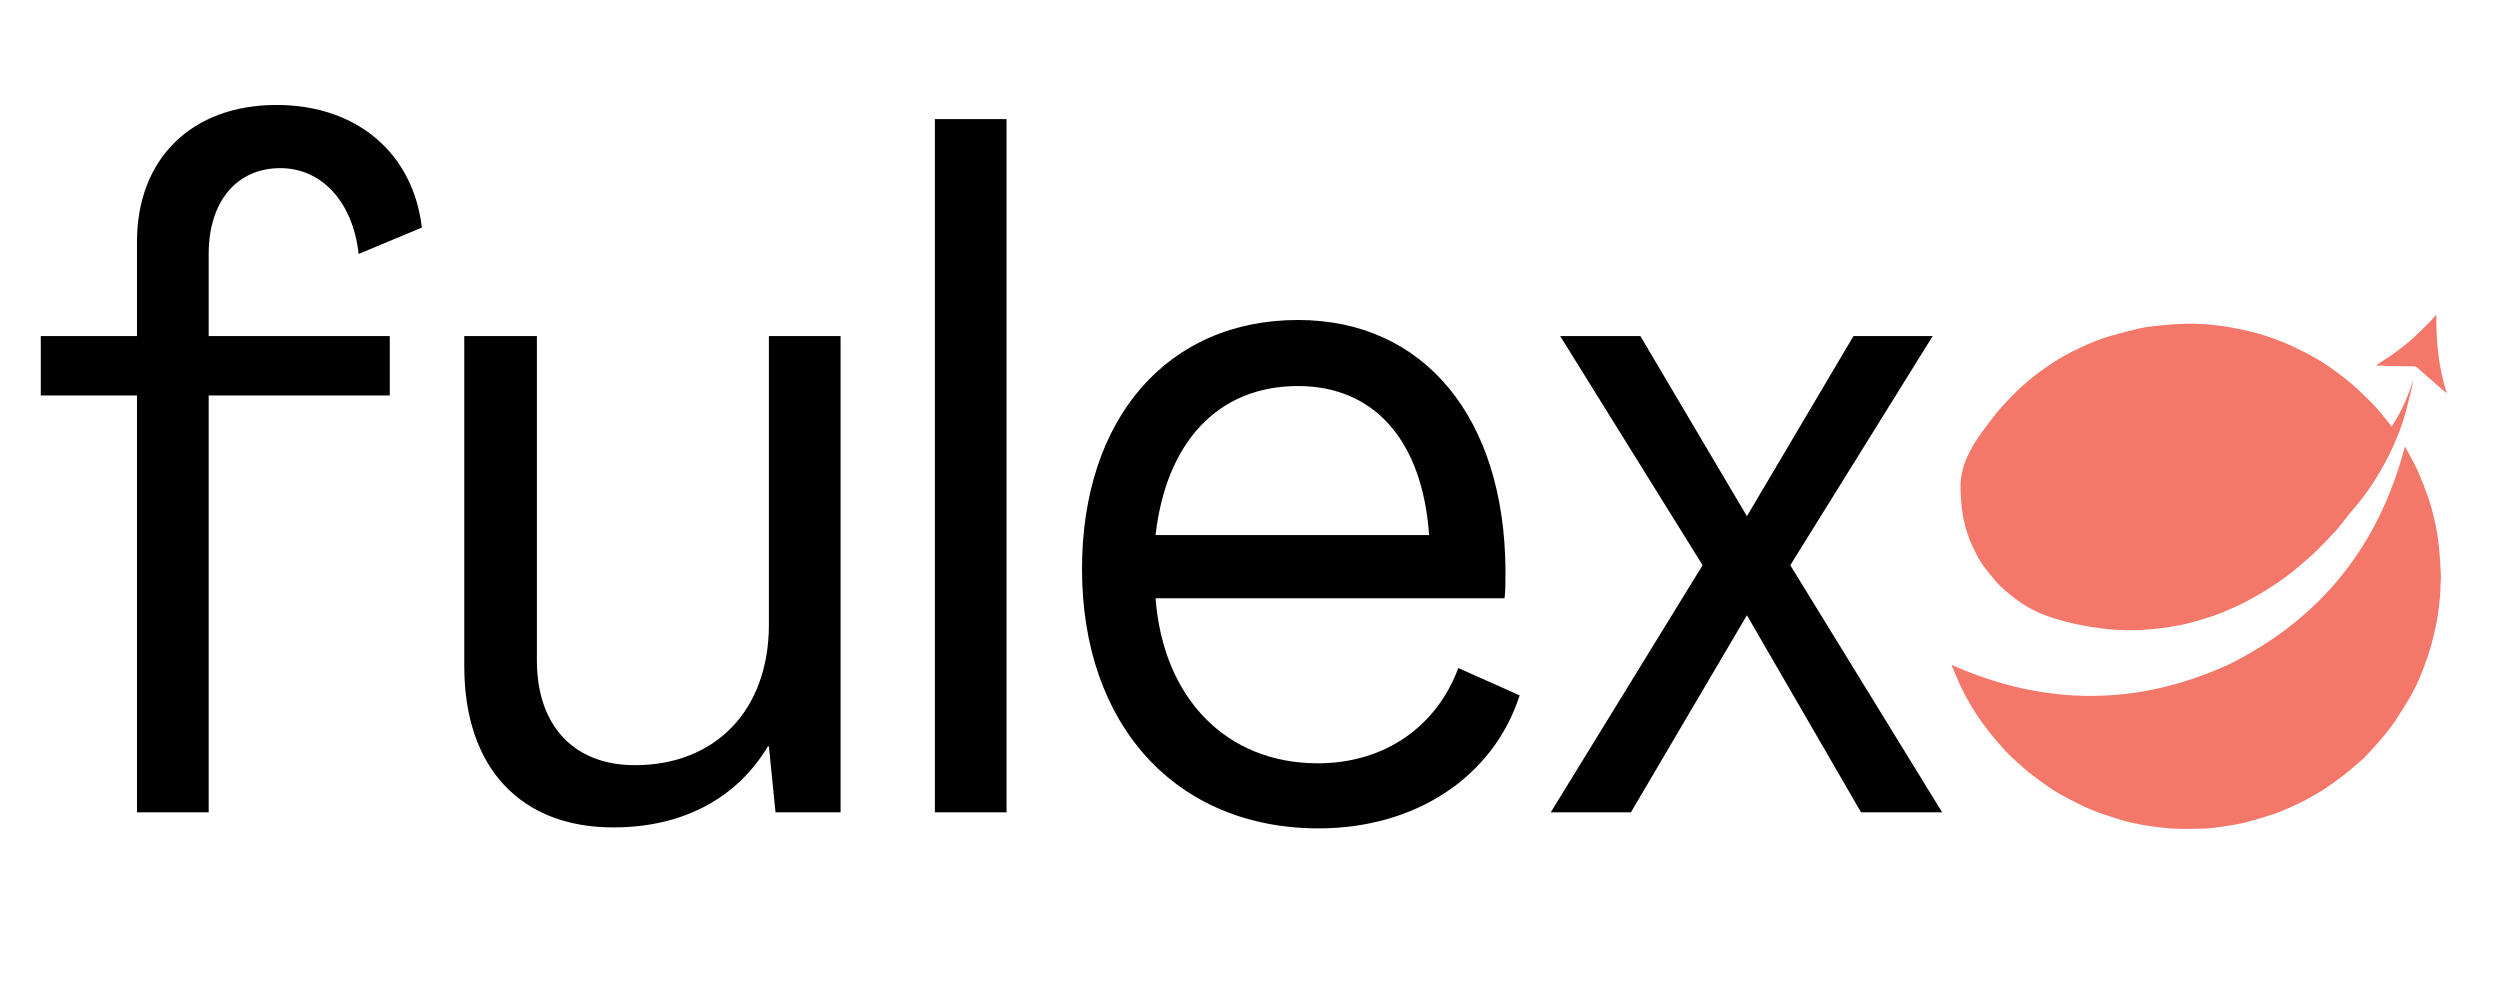 <svg xmlns="http://www.w3.org/2000/svg" xmlns:xlink="http://www.w3.org/1999/xlink" width="500" viewBox="0 0 375 150" height="200" preserveAspectRatio="xMidYMid meet"><defs><g></g><clipPath id="89deb5615d"><path d="M 292.75 66 L 367 66 L 367 124.508 L 292.75 124.508 Z M 292.75 66 " clip-rule="nonzero"></path></clipPath><clipPath id="5c95e189cb"><path d="M 356 47.258 L 367 47.258 L 367 60 L 356 60 Z M 356 47.258 " clip-rule="nonzero"></path></clipPath></defs><g fill="#000000" fill-opacity="1"><g transform="translate(6.118, 121.85)"><g><path d="M 14.43 0 L 25.184 0 L 25.184 -62.531 L 52.348 -62.531 L 52.348 -71.445 L 25.184 -71.445 L 25.184 -83.754 C 25.184 -91.676 29.426 -96.629 35.934 -96.629 C 42.16 -96.629 46.828 -91.535 47.676 -83.754 L 57.156 -87.715 C 55.883 -98.75 47.535 -106.105 35.367 -106.105 C 22.637 -106.105 14.43 -98.043 14.43 -85.594 L 14.43 -71.445 L 0 -71.445 L 0 -62.531 L 14.43 -62.531 Z M 14.43 0 "></path></g></g></g><g fill="#000000" fill-opacity="1"><g transform="translate(63.272, 121.85)"><g><path d="M 28.719 2.262 C 39.188 2.262 47.254 -2.121 51.922 -9.902 L 52.062 -9.902 L 53.055 0 L 62.816 0 L 62.816 -71.445 L 52.062 -71.445 L 52.062 -28.152 C 52.062 -15.281 44 -7.074 31.973 -7.074 C 22.777 -7.074 17.262 -13.016 17.262 -22.777 L 17.262 -71.445 L 6.367 -71.445 L 6.367 -21.93 C 6.367 -6.648 14.855 2.262 28.719 2.262 Z M 28.719 2.262 "></path></g></g></g><g fill="#000000" fill-opacity="1"><g transform="translate(133.158, 121.85)"><g><path d="M 7.074 0 L 17.824 0 L 17.824 -103.984 L 7.074 -103.984 Z M 7.074 0 "></path></g></g></g><g fill="#000000" fill-opacity="1"><g transform="translate(158.056, 121.85)"><g><path d="M 39.754 2.406 C 54.184 2.406 65.926 -5.234 69.891 -17.543 L 60.691 -21.645 C 57.438 -12.875 49.656 -7.355 39.613 -7.355 C 25.891 -7.355 16.41 -17.117 15.281 -32.113 L 67.625 -32.113 C 67.766 -33.105 67.766 -34.66 67.766 -36.359 C 67.625 -59.137 55.602 -73.852 36.641 -73.852 C 17.117 -73.852 4.246 -59.137 4.246 -36.5 C 4.246 -13.016 18.391 2.406 39.754 2.406 Z M 15.281 -41.594 C 16.836 -55.316 24.477 -63.945 36.641 -63.945 C 48.102 -63.945 55.316 -55.742 56.309 -41.594 Z M 15.281 -41.594 "></path></g></g></g><g fill="#000000" fill-opacity="1"><g transform="translate(231.196, 121.85)"><g><path d="M 1.414 0 L 13.441 0 L 30.84 -29.566 L 47.961 0 L 60.125 0 L 37.348 -37.066 L 58.711 -71.445 L 46.828 -71.445 L 30.84 -44.422 L 14.855 -71.445 L 2.828 -71.445 L 24.191 -37.066 Z M 1.414 0 "></path></g></g></g><path fill="#f3786a" d="M 332.445 48.797 C 333.117 48.887 333.77 48.949 334.41 49.066 C 335.457 49.266 336.504 49.48 337.543 49.723 C 339.012 50.07 340.445 50.547 341.852 51.086 C 342.504 51.34 343.148 51.605 343.785 51.902 C 344.684 52.324 345.578 52.758 346.449 53.227 C 347.902 54.012 349.297 54.898 350.609 55.902 C 351.457 56.547 352.312 57.184 353.109 57.891 C 354.051 58.723 354.945 59.605 355.828 60.496 C 356.363 61.039 356.852 61.625 357.34 62.211 C 357.762 62.719 358.16 63.25 358.57 63.77 C 358.629 63.84 358.688 63.918 358.742 63.984 C 360.176 61.852 361.18 59.535 361.953 57.102 C 361.895 57.449 361.859 57.801 361.777 58.141 C 361.453 59.465 361.145 60.797 360.777 62.109 C 360.312 63.758 359.684 65.352 358.984 66.918 C 358.25 68.57 357.391 70.148 356.438 71.688 C 355.645 72.969 354.781 74.199 353.836 75.375 C 353.367 75.961 352.859 76.516 352.387 77.098 C 352.008 77.559 351.652 78.047 351.277 78.52 C 350.969 78.91 350.664 79.309 350.324 79.672 C 349.395 80.66 348.469 81.648 347.496 82.598 C 346.73 83.348 345.906 84.035 345.102 84.746 C 343.59 86.074 341.957 87.242 340.262 88.312 C 339.402 88.855 338.523 89.363 337.633 89.852 C 336.812 90.297 335.98 90.727 335.133 91.105 C 334.113 91.562 333.082 92 332.031 92.363 C 330.785 92.789 329.516 93.164 328.242 93.496 C 327.324 93.734 326.387 93.898 325.449 94.051 C 324.578 94.191 323.695 94.277 322.816 94.371 C 322.309 94.426 321.797 94.457 321.285 94.477 C 320.512 94.508 319.734 94.543 318.957 94.527 C 318.023 94.504 317.082 94.469 316.152 94.367 C 314.457 94.184 312.777 93.93 311.109 93.551 C 309.508 93.191 307.93 92.762 306.41 92.148 C 304.984 91.578 303.648 90.828 302.414 89.91 C 301.816 89.465 301.242 88.977 300.676 88.488 C 300.301 88.168 299.926 87.836 299.602 87.461 C 298.961 86.719 298.336 85.961 297.738 85.184 C 296.965 84.164 296.375 83.031 295.844 81.875 C 295.262 80.609 294.828 79.289 294.547 77.926 C 294.41 77.258 294.312 76.578 294.234 75.898 C 294.168 75.348 294.152 74.793 294.121 74.238 C 294.098 73.762 294.055 73.281 294.074 72.805 C 294.125 71.426 294.406 70.09 294.961 68.82 C 295.477 67.629 296.098 66.492 296.855 65.434 C 297.574 64.426 298.305 63.422 299.07 62.449 C 299.617 61.75 300.211 61.086 300.816 60.434 C 301.504 59.691 302.203 58.949 302.945 58.262 C 303.688 57.57 304.477 56.922 305.273 56.293 C 306 55.723 306.758 55.195 307.52 54.672 C 308.973 53.672 310.535 52.852 312.133 52.105 C 313.578 51.43 315.051 50.82 316.586 50.383 C 318.059 49.965 319.543 49.578 321.039 49.238 C 321.883 49.047 322.75 48.961 323.609 48.859 C 324.387 48.766 325.172 48.707 325.953 48.648 C 326.359 48.613 326.77 48.609 327.176 48.594 C 327.621 48.574 328.066 48.535 328.508 48.543 C 329.34 48.562 330.176 48.598 331.008 48.648 C 331.48 48.68 331.949 48.75 332.445 48.801 Z M 332.445 48.797 " fill-opacity="1" fill-rule="nonzero"></path><g clip-path="url(#89deb5615d)"><path fill="#f3786a" d="M 366.09 87.488 C 366.055 88.277 366.059 89.047 365.977 89.805 C 365.852 90.973 365.723 92.148 365.496 93.301 C 365.238 94.621 364.93 95.938 364.547 97.23 C 364.176 98.492 363.727 99.738 363.234 100.961 C 362.664 102.379 362.02 103.77 361.207 105.074 C 360.562 106.113 359.934 107.16 359.254 108.176 C 358.754 108.914 358.207 109.621 357.641 110.309 C 357.02 111.062 356.359 111.789 355.703 112.512 C 355.246 113.016 354.789 113.523 354.281 113.977 C 353.402 114.762 352.508 115.539 351.578 116.262 C 350.617 117.008 349.625 117.707 348.617 118.383 C 347.895 118.867 347.129 119.289 346.367 119.711 C 345.691 120.086 345.012 120.445 344.309 120.762 C 343.273 121.227 342.238 121.695 341.168 122.066 C 339.824 122.527 338.457 122.926 337.086 123.297 C 336.254 123.523 335.398 123.668 334.551 123.812 C 333.688 123.957 332.82 124.07 331.953 124.18 C 331.496 124.238 331.039 124.273 330.582 124.285 C 329.527 124.316 328.469 124.344 327.41 124.336 C 326.676 124.332 325.934 124.297 325.199 124.23 C 324.301 124.152 323.402 124.055 322.512 123.914 C 320.879 123.664 319.258 123.359 317.688 122.848 C 316.32 122.402 314.938 121.98 313.617 121.426 C 312.246 120.852 310.93 120.148 309.613 119.457 C 308.836 119.047 308.082 118.586 307.355 118.09 C 306.348 117.398 305.359 116.672 304.398 115.914 C 303.641 115.316 302.934 114.652 302.215 114 C 301.758 113.59 301.301 113.176 300.887 112.723 C 300.094 111.844 299.301 110.957 298.566 110.027 C 297.816 109.082 297.09 108.113 296.438 107.098 C 295.715 105.977 295.039 104.82 294.438 103.629 C 293.828 102.422 293.332 101.148 292.789 99.906 C 292.766 99.852 292.758 99.793 292.75 99.734 C 306.711 105.934 320.637 106 334.535 99.566 C 348.223 92.695 356.871 81.773 360.734 66.977 C 360.969 67.383 361.207 67.773 361.418 68.18 C 361.898 69.117 362.402 70.043 362.824 71.008 C 363.305 72.105 363.73 73.23 364.137 74.359 C 364.688 75.875 365.066 77.445 365.395 79.02 C 365.562 79.816 365.676 80.625 365.77 81.434 C 365.883 82.41 365.957 83.395 366.035 84.371 C 366.07 84.781 366.07 85.191 366.09 85.598 C 366.105 85.883 366.141 86.168 366.141 86.453 C 366.141 86.793 366.109 87.129 366.09 87.492 Z M 366.09 87.488 " fill-opacity="1" fill-rule="nonzero"></path></g><g clip-path="url(#5c95e189cb)"><path fill="#f3786a" d="M 359.203 52.949 C 359.801 52.492 360.387 52.043 360.961 51.574 C 361.379 51.238 361.789 50.891 362.176 50.523 C 362.93 49.809 363.672 49.082 364.406 48.344 C 364.738 48.012 365.039 47.652 365.352 47.309 C 365.367 47.289 365.395 47.289 365.453 47.266 C 365.414 51.25 365.773 55.168 367.035 59.008 C 366.895 58.891 366.781 58.801 366.672 58.707 C 366.551 58.609 366.434 58.508 366.316 58.41 C 365.5 57.699 364.688 56.992 363.875 56.281 C 363.418 55.883 362.969 55.473 362.512 55.078 C 362.434 55.012 362.32 54.957 362.219 54.953 C 360.898 54.93 359.582 54.922 358.262 54.895 C 357.625 54.883 356.984 54.844 356.387 54.82 C 357.301 54.207 358.242 53.582 359.203 52.949 Z M 359.203 52.949 " fill-opacity="1" fill-rule="nonzero"></path></g></svg>